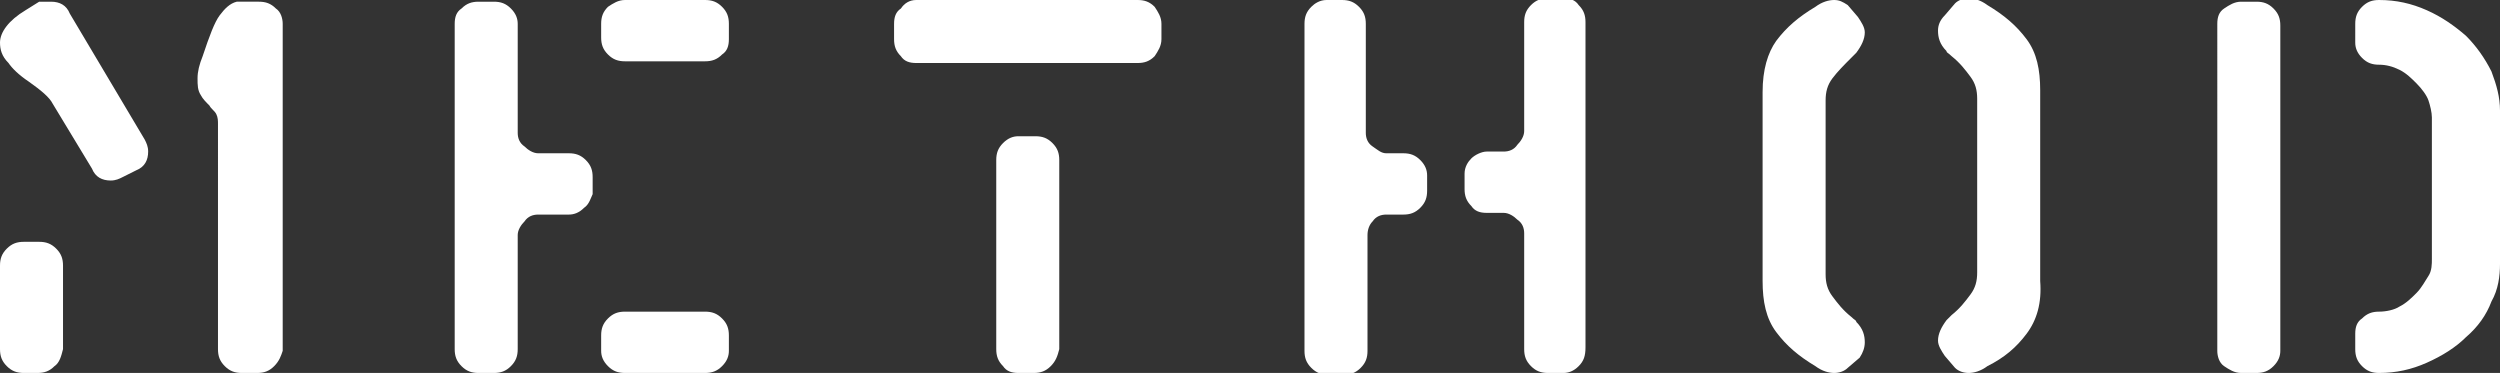 <?xml version="1.0" encoding="utf-8"?>
<!-- Generator: Adobe Illustrator 27.4.0, SVG Export Plug-In . SVG Version: 6.00 Build 0)  -->
<svg version="1.1" id="レイヤー_1" xmlns="http://www.w3.org/2000/svg" xmlns:xlink="http://www.w3.org/1999/xlink" x="0px"
	 y="0px" width="146.8px" height="21.9px" viewBox="0 0 146.8 21.9" style="enable-background:new 0 0 146.8 21.9;"
	 xml:space="preserve">
<rect x="0" y="0" width="146.8" height="21.9" fill="#333333" stroke="none"/>
<style type="text/css">
	.st0{enable-background:new    ;}
	.st1{fill:#FFFFFF;}
</style>
<g class="st0">
	<path class="st1" d="M8.5,8.2c0.1,0.2,0.2,0.4,0.2,0.7c0,0.5-0.2,0.9-0.7,1.1l-0.8,0.4c-0.2,0.1-0.4,0.2-0.7,0.2
		c-0.5,0-0.9-0.2-1.1-0.7L3.1,6.1l0,0C2.9,5.7,2.4,5.3,1.7,4.8C1.1,4.4,0.7,4,0.5,3.7C0.1,3.3,0,2.9,0,2.5c0-0.6,0.5-1.3,1.5-1.9
		l0.8-0.5C2.5,0.1,2.8,0.1,3,0.1c0.5,0,0.9,0.2,1.1,0.7L8.5,8.2L8.5,8.2z M3.2,21.5c-0.3,0.3-0.6,0.4-1,0.4H1.4
		c-0.4,0-0.7-0.1-1-0.4c-0.3-0.3-0.4-0.6-0.4-1v-4.9c0-0.4,0.1-0.7,0.4-1c0.3-0.3,0.6-0.4,1-0.4h0.9c0.4,0,0.7,0.1,1,0.4
		c0.3,0.3,0.4,0.6,0.4,1v4.9C3.6,20.9,3.5,21.3,3.2,21.5z M16.1,21.5c-0.3,0.3-0.6,0.4-1,0.4h-0.9c-0.4,0-0.7-0.1-1-0.4
		c-0.3-0.3-0.4-0.6-0.4-1V7.3c0-0.2,0-0.4-0.1-0.6s-0.3-0.3-0.4-0.5c-0.2-0.2-0.4-0.4-0.5-0.6c-0.2-0.3-0.2-0.6-0.2-1
		c0-0.4,0.1-0.8,0.3-1.3c0.4-1.2,0.7-2,1-2.4s0.6-0.7,1-0.8h1.3c0.4,0,0.7,0.1,1,0.4c0.3,0.2,0.4,0.6,0.4,0.9v19.2
		C16.5,20.9,16.4,21.2,16.1,21.5z"/>
	<path class="st1" d="M34.3,12.2c-0.3,0.3-0.6,0.4-0.9,0.4h-1.8c-0.3,0-0.6,0.1-0.8,0.4c-0.2,0.2-0.4,0.5-0.4,0.8v6.7
		c0,0.4-0.1,0.7-0.4,1c-0.3,0.3-0.6,0.4-1,0.4h-0.9c-0.4,0-0.7-0.1-1-0.4s-0.4-0.6-0.4-1V1.4c0-0.4,0.1-0.7,0.4-0.9
		c0.3-0.3,0.6-0.4,1-0.4H29c0.4,0,0.7,0.1,1,0.4c0.3,0.3,0.4,0.6,0.4,0.9v6.4c0,0.3,0.1,0.6,0.4,0.8c0.2,0.2,0.5,0.4,0.8,0.4h1.8
		c0.4,0,0.7,0.1,1,0.4s0.4,0.6,0.4,1v1C34.7,11.6,34.6,12,34.3,12.2z M42.4,3.2c-0.3,0.3-0.6,0.4-1,0.4h-4.7c-0.4,0-0.7-0.1-1-0.4
		c-0.3-0.3-0.4-0.6-0.4-1V1.4c0-0.4,0.1-0.7,0.4-1C36,0.2,36.3,0,36.7,0h4.7c0.4,0,0.7,0.1,1,0.4c0.3,0.3,0.4,0.6,0.4,1v0.9
		C42.8,2.7,42.7,3,42.4,3.2z M42.4,21.5c-0.3,0.3-0.6,0.4-1,0.4h-4.7c-0.4,0-0.7-0.1-1-0.4c-0.3-0.3-0.4-0.6-0.4-0.9v-0.9
		c0-0.4,0.1-0.7,0.4-1c0.3-0.3,0.6-0.4,1-0.4h4.7c0.4,0,0.7,0.1,1,0.4c0.3,0.3,0.4,0.6,0.4,1v0.9C42.8,20.9,42.7,21.2,42.4,21.5z"/>
	<path class="st1" d="M67.8,3.3c-0.3,0.3-0.6,0.4-1,0.4H53.8c-0.4,0-0.7-0.1-0.9-0.4c-0.3-0.3-0.4-0.6-0.4-1V1.4
		c0-0.4,0.1-0.7,0.4-0.9C53.1,0.2,53.4,0,53.8,0h13c0.4,0,0.7,0.1,1,0.4C68,0.7,68.2,1,68.2,1.4v0v0.9C68.2,2.7,68,3,67.8,3.3z
		 M61.7,21.5c-0.3,0.3-0.6,0.4-1,0.4h-0.9c-0.4,0-0.7-0.1-0.9-0.4c-0.3-0.3-0.4-0.6-0.4-1l0-11.1c0-0.4,0.1-0.7,0.4-1
		c0.3-0.3,0.6-0.4,0.9-0.4h1c0.4,0,0.7,0.1,1,0.4c0.3,0.3,0.4,0.6,0.4,1v11.1C62.1,20.9,62,21.2,61.7,21.5z"/>
	<path class="st1" d="M83.4,12.2c-0.3,0.3-0.6,0.4-1,0.4h-1c-0.3,0-0.6,0.1-0.8,0.4c-0.2,0.2-0.3,0.5-0.3,0.8v6.8
		c0,0.4-0.1,0.7-0.4,1s-0.6,0.4-1,0.4h-0.9c-0.4,0-0.7-0.1-1-0.4c-0.3-0.3-0.4-0.6-0.4-1V1.4c0-0.4,0.1-0.7,0.4-1
		C77.2,0.2,77.5,0,77.9,0h0.9c0.4,0,0.7,0.1,1,0.4c0.3,0.3,0.4,0.6,0.4,1l0,6.4c0,0.3,0.1,0.6,0.4,0.8s0.5,0.4,0.8,0.4h1
		c0.4,0,0.7,0.1,1,0.4c0.3,0.3,0.4,0.6,0.4,0.9v0.9C83.8,11.6,83.7,11.9,83.4,12.2z M92.7,21.5c-0.3,0.3-0.6,0.4-0.9,0.4h-0.9
		c-0.4,0-0.7-0.1-1-0.4s-0.4-0.6-0.4-1v-6.8c0-0.3-0.1-0.6-0.4-0.8c-0.2-0.2-0.5-0.4-0.8-0.4h-1c-0.4,0-0.7-0.1-0.9-0.4
		c-0.3-0.3-0.4-0.6-0.4-1l0-0.9c0-0.4,0.2-0.7,0.4-0.9s0.6-0.4,0.9-0.4h1c0.3,0,0.6-0.1,0.8-0.4c0.2-0.2,0.4-0.5,0.4-0.8l0-6.4
		c0-0.4,0.1-0.7,0.4-1c0.3-0.3,0.6-0.4,1-0.4h0.9c0.4,0,0.7,0.1,0.9,0.4c0.3,0.3,0.4,0.6,0.4,1v19.1C93.1,20.9,93,21.2,92.7,21.5z"
		/>
	<path class="st1" d="M108.5,21.6c-0.2,0.2-0.5,0.3-0.8,0.3c-0.3,0-0.7-0.1-1.1-0.4c-1-0.6-1.7-1.2-2.3-2c-0.6-0.8-0.8-1.8-0.8-3
		V5.4c0-1.3,0.3-2.3,0.8-3c0.6-0.8,1.3-1.4,2.3-2c0.4-0.3,0.8-0.4,1.1-0.4c0.3,0,0.5,0.1,0.8,0.3l0.6,0.7c0.2,0.3,0.4,0.6,0.4,0.9
		c0,0.4-0.2,0.8-0.5,1.2c-0.1,0.1-0.2,0.2-0.3,0.3c-0.4,0.4-0.8,0.8-1.1,1.2c-0.3,0.4-0.4,0.8-0.4,1.3v10.2c0,0.5,0.1,0.9,0.4,1.3
		c0.3,0.4,0.6,0.8,1.1,1.2c0.2,0.2,0.3,0.2,0.3,0.3c0.4,0.4,0.5,0.8,0.5,1.2c0,0.3-0.1,0.6-0.3,0.9L108.5,21.6z M119,19.6
		c-0.6,0.8-1.3,1.4-2.3,1.9c-0.4,0.3-0.8,0.4-1.1,0.4c-0.3,0-0.6-0.1-0.8-0.3l-0.6-0.7c-0.2-0.3-0.4-0.6-0.4-0.9
		c0-0.4,0.2-0.8,0.5-1.2c0.1-0.1,0.2-0.2,0.3-0.3c0.5-0.4,0.8-0.8,1.1-1.2c0.3-0.4,0.4-0.8,0.4-1.3V5.8c0-0.5-0.1-0.9-0.4-1.3
		s-0.6-0.8-1.1-1.2c-0.2-0.2-0.3-0.2-0.3-0.3c-0.4-0.4-0.5-0.8-0.5-1.2c0-0.3,0.1-0.6,0.4-0.9l0.6-0.7c0.2-0.2,0.5-0.3,0.8-0.3
		c0.3,0,0.7,0.1,1.1,0.4c1,0.6,1.7,1.2,2.3,2c0.6,0.8,0.8,1.8,0.8,3v11.2C119.9,17.8,119.6,18.8,119,19.6z"/>
	<path class="st1" d="M133.5,21.5c-0.3,0.3-0.6,0.4-1,0.4l-0.9,0c-0.4,0-0.7-0.2-1-0.4s-0.4-0.6-0.4-0.9V1.4c0-0.4,0.1-0.7,0.4-0.9
		c0.3-0.2,0.6-0.4,1-0.4l0.9,0c0.4,0,0.7,0.1,1,0.4c0.3,0.3,0.4,0.6,0.4,1v19.1C133.9,20.9,133.8,21.2,133.5,21.5z M146.3,17.7
		c-0.3,0.8-0.8,1.5-1.5,2.1c-0.6,0.6-1.4,1.1-2.3,1.5s-1.8,0.6-2.8,0.6c-0.4,0-0.7-0.1-1-0.4c-0.3-0.3-0.4-0.6-0.4-1v-0.9
		c0-0.4,0.1-0.7,0.4-0.9c0.3-0.3,0.6-0.4,1-0.4c0.4,0,0.9-0.1,1.2-0.3c0.4-0.2,0.7-0.5,1-0.8s0.5-0.7,0.7-1s0.2-0.7,0.2-1V6.9
		c0-0.3-0.1-0.7-0.2-1s-0.4-0.7-0.7-1s-0.6-0.6-1-0.8s-0.8-0.3-1.2-0.3c-0.4,0-0.7-0.1-1-0.4c-0.3-0.3-0.4-0.6-0.4-0.9V1.4
		c0-0.4,0.1-0.7,0.4-1c0.3-0.3,0.6-0.4,1-0.4c1,0,1.9,0.2,2.8,0.6s1.6,0.9,2.3,1.5c0.6,0.6,1.1,1.3,1.5,2.1c0.3,0.8,0.5,1.5,0.5,2.3
		v9C146.8,16.2,146.7,17,146.3,17.7z"/>
</g>
</svg>
